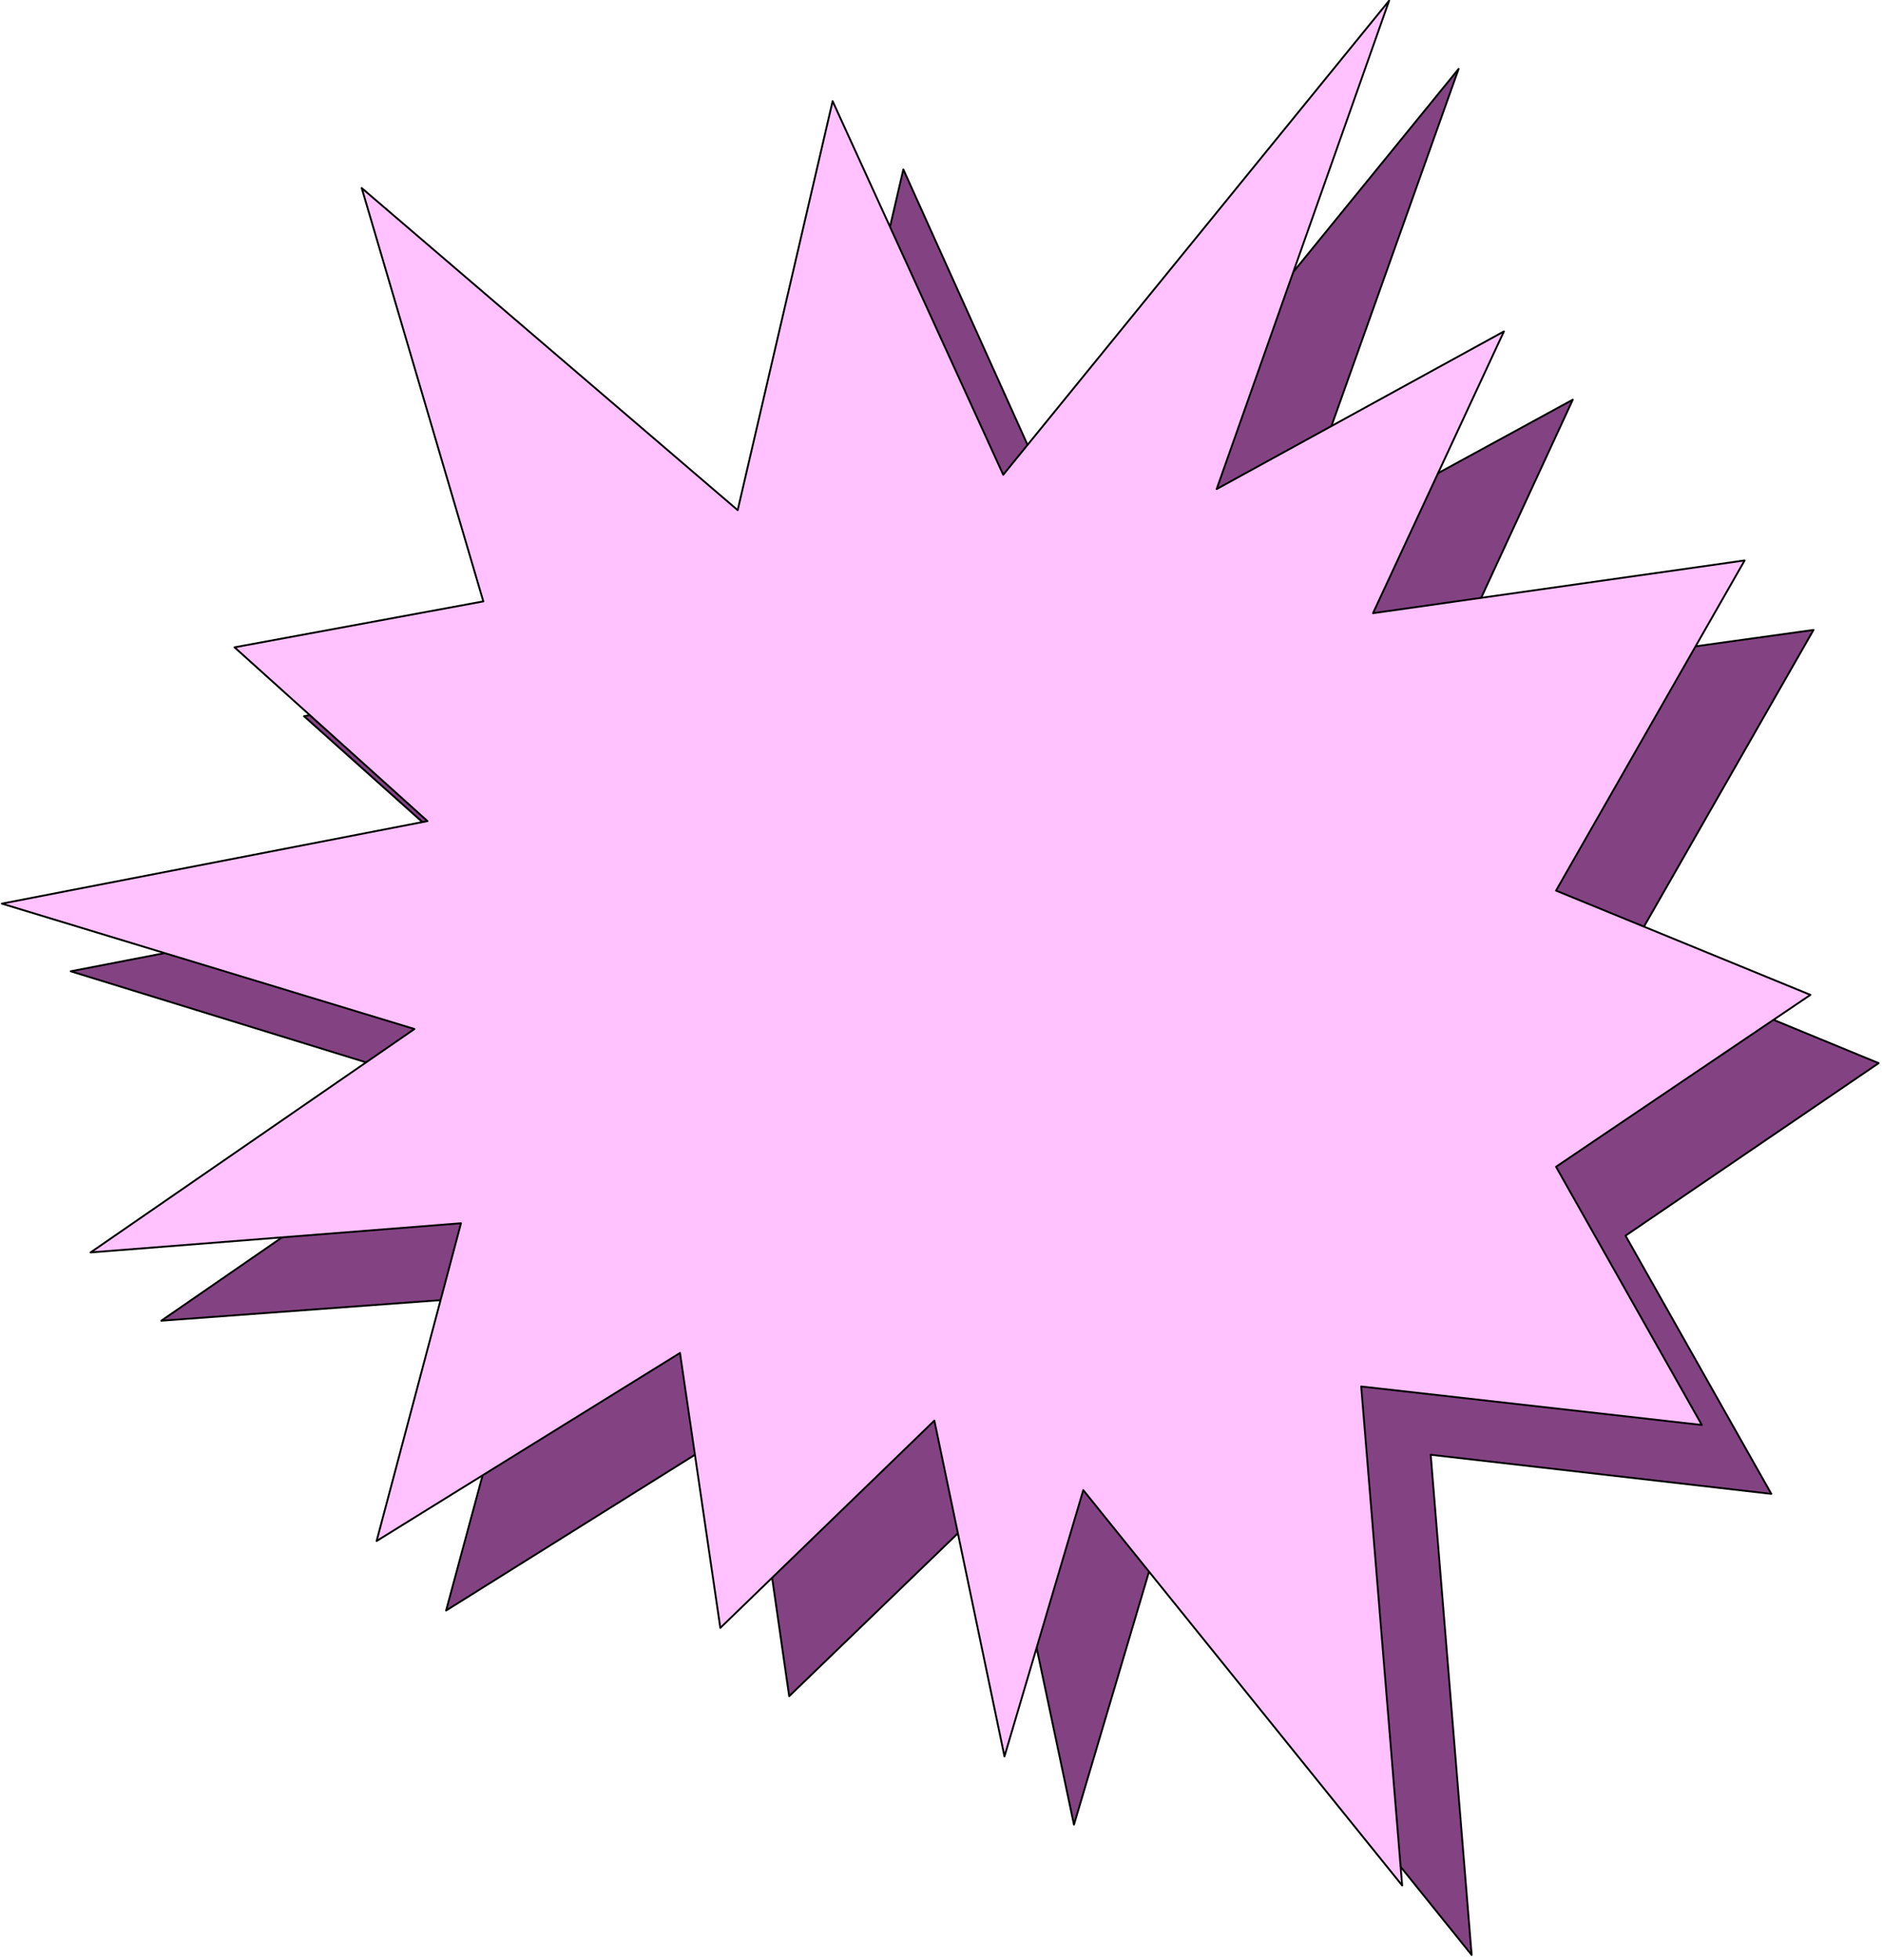 <svg xmlns="http://www.w3.org/2000/svg" fill-rule="evenodd" height="510.257" preserveAspectRatio="none" stroke-linecap="round" viewBox="0 0 3035 3158" width="490.455"><style>.pen1{stroke:none}.pen2{stroke:#000;stroke-width:3;stroke-linejoin:round}</style><path class="pen1" style="fill:#834383" d="m2372 3150-66-806 549 63-235-416 408-278-408-168 303-530-598 83 210-454-464 253 280-786-623 765-272-603-153 658-609-519 197 667-401 75 311 278-687 133 665 205-519 358 597-44-138 511 489-306 64 444 345-333 114 540 127-428 514 638z"/><path class="pen2" fill="none" d="m2372 3150-66-806 549 63-235-416 408-278-408-168 303-530-598 83 210-454-464 253 280-786-623 765-272-603-153 658-609-519 197 667-401 75 311 278-687 133 665 205-519 358 597-44-138 511 489-306 64 444 345-333 114 540 127-428 514 638h0"/><path class="pen1" style="fill:#ffc2ff" d="m2260 3038-66-804 549 62-235-416 410-277-410-168 304-532-599 85 211-454-463 254L2239 1l-622 764-275-602-153 659-606-519 196 666-401 74 311 280L3 1456l665 202-522 360 597-47-136 512 489-303 65 443 345-334 113 541 127-429 514 637z"/><path class="pen2" fill="none" d="m2260 3038-66-804 549 62-235-416 410-277-410-168 304-532-599 85 211-454-463 254L2239 1l-622 764-275-602-153 659-606-519 196 666-401 74 311 280L3 1456l665 202-522 360 597-47-136 512 489-303 65 443 345-334 113 541 127-429 514 637h0"/></svg>
